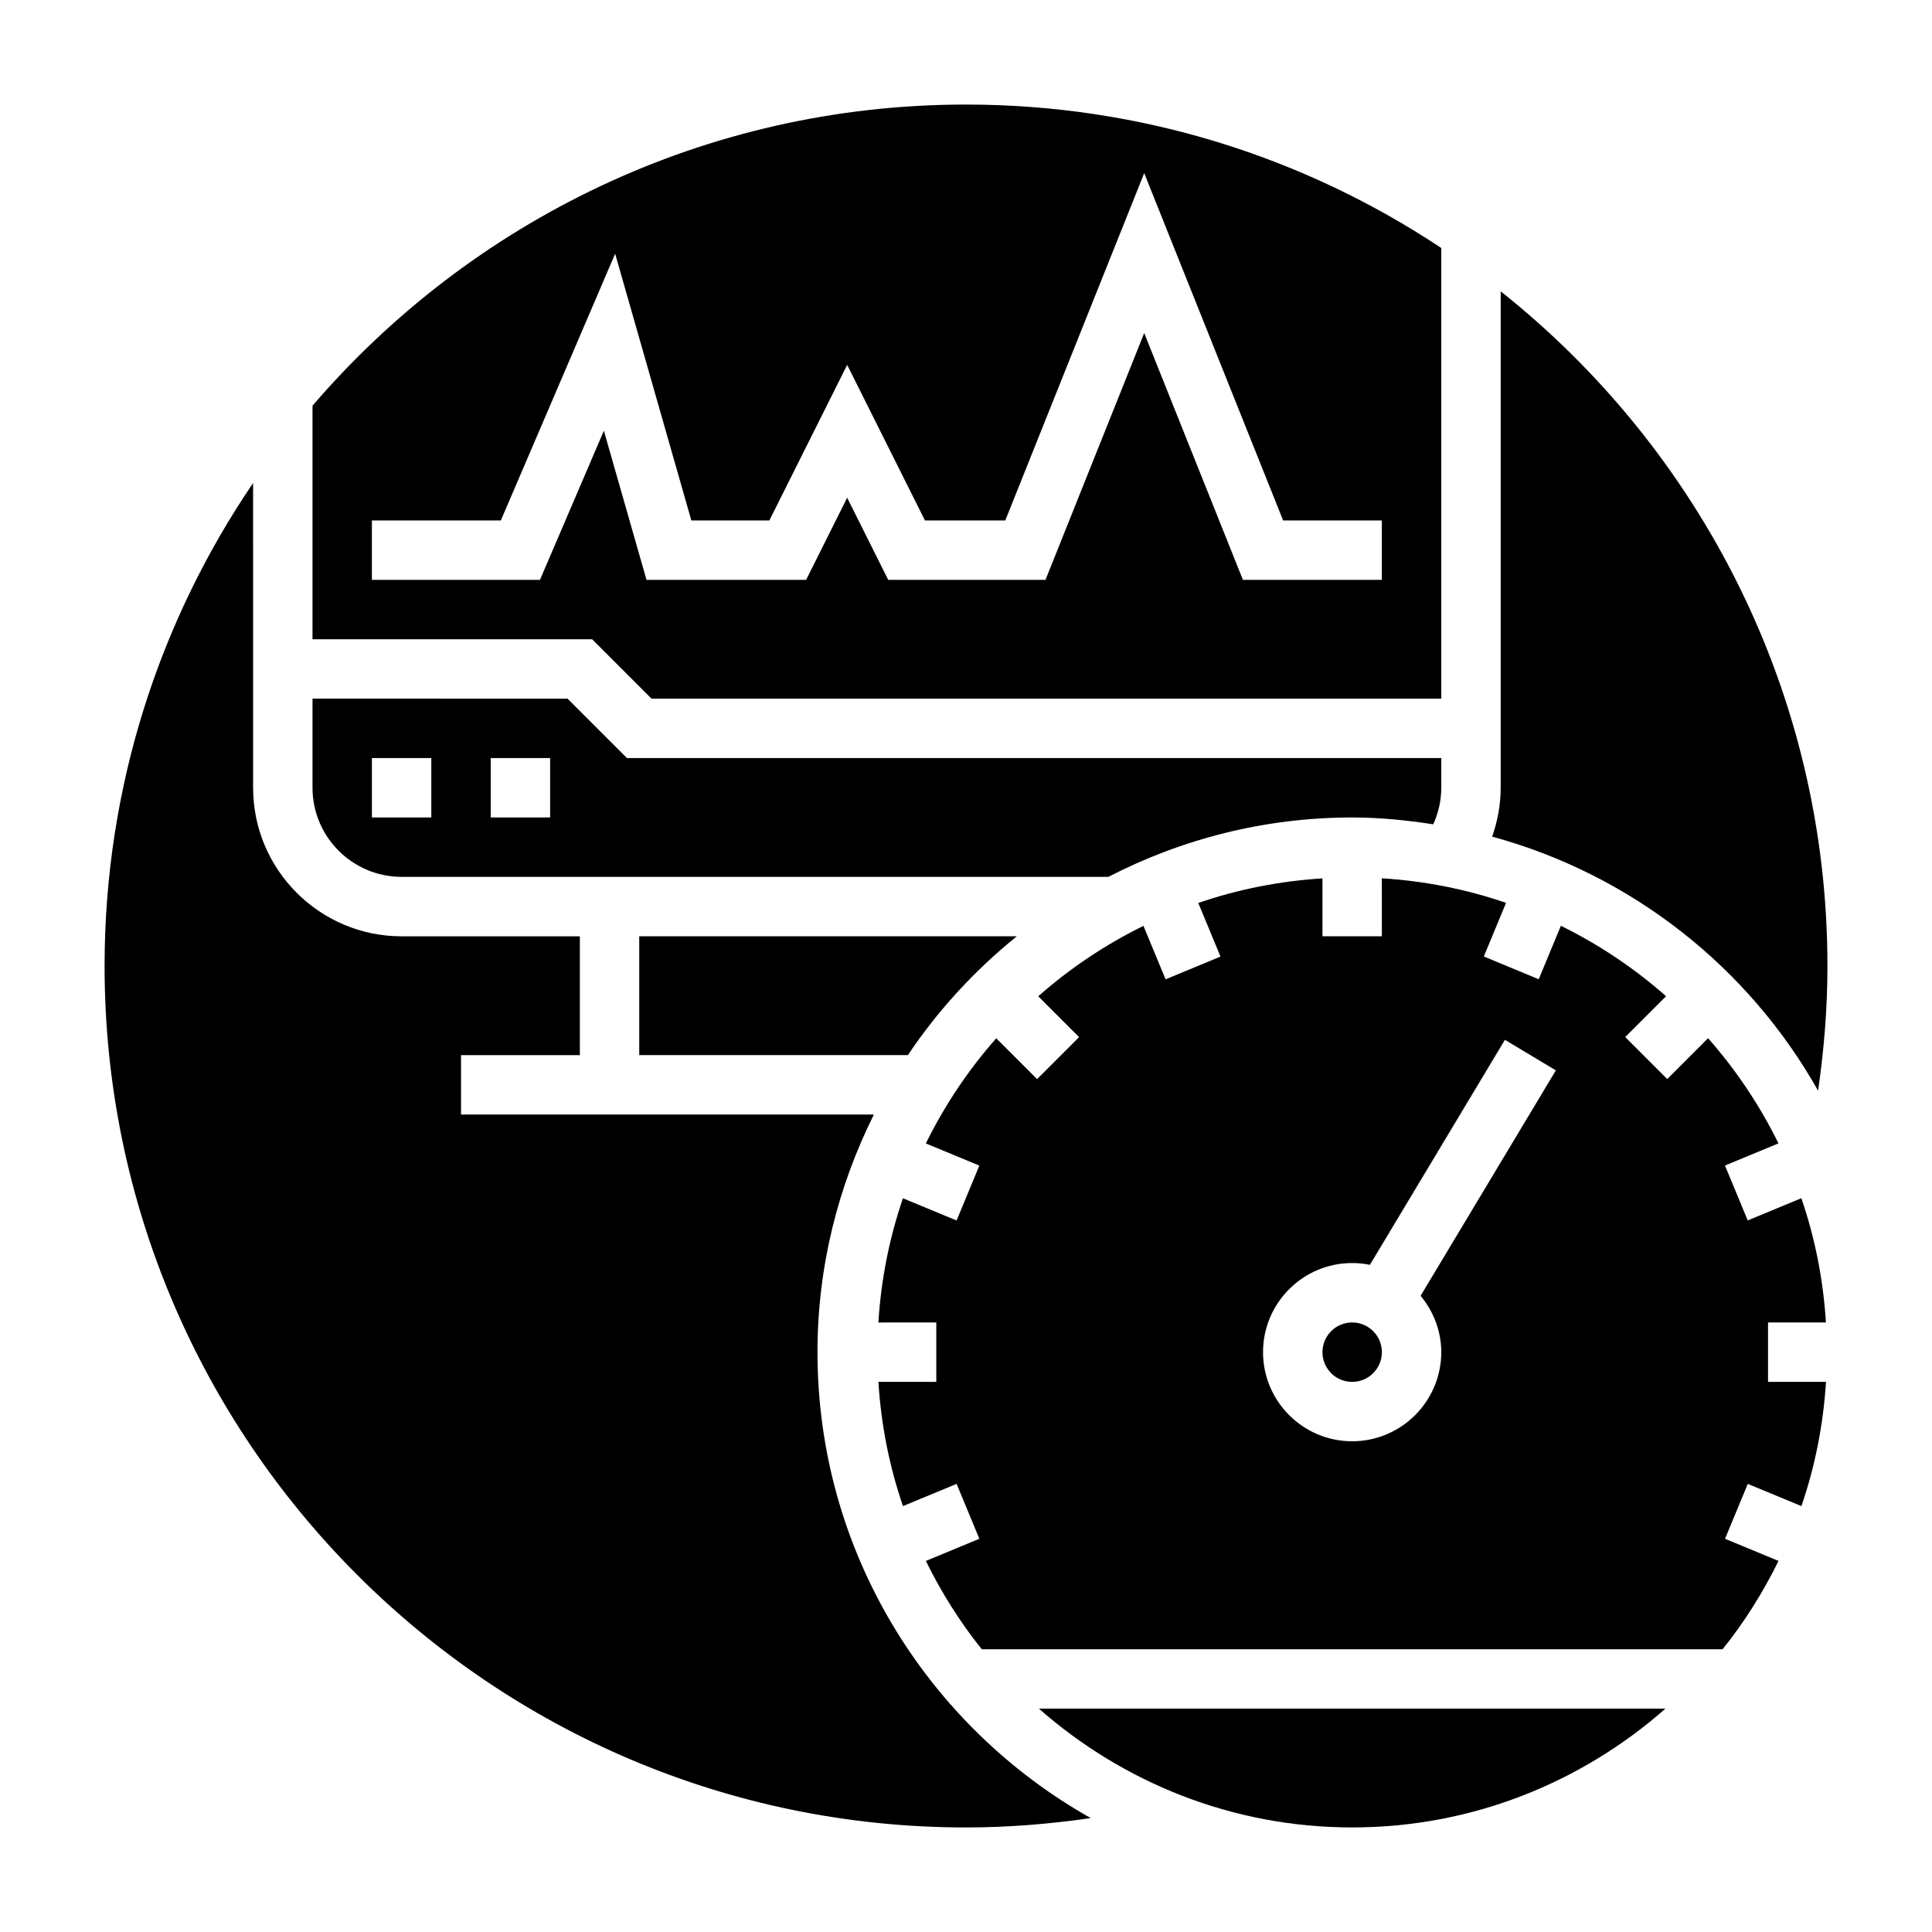 <?xml version="1.0" encoding="UTF-8"?>
<!-- Uploaded to: ICON Repo, www.iconrepo.com, Generator: ICON Repo Mixer Tools -->
<svg fill="#000000" width="800px" height="800px" version="1.1" viewBox="144 144 512 512" xmlns="http://www.w3.org/2000/svg">
 <g>
  <path d="m384.6 423.61c7.981-11.902 17.75-22.5 28.875-31.488h-100.07v31.488z"/>
  <path d="m250.43 376.38h187.29c19.398-9.996 41.336-15.742 64.621-15.742 7.32 0 14.461 0.73 21.492 1.812 1.367-3.035 2.121-6.301 2.121-9.688v-7.871h-215.8l-15.742-15.742-67.594-0.004v23.617c0 13.02 10.598 23.617 23.617 23.617zm23.617-31.488h15.742v15.742h-15.742zm-31.488 0h15.742v15.742h-15.742z"/>
  <path d="m360.64 502.34c0-22.641 5.473-43.973 14.949-62.977h-109.41v-15.742h31.488v-31.488h-47.23c-21.703 0-39.359-17.656-39.359-39.359l-0.004-80.77c-24.828 36.535-39.359 80.602-39.359 128 0 125.88 102.41 228.29 228.29 228.29 11.09 0 22.129-0.898 33.047-2.481-43.156-24.316-72.41-70.512-72.41-123.47z"/>
  <path d="m502.34 628.29c31.82 0 60.836-11.957 83.027-31.488h-166.05c22.191 19.527 51.207 31.488 83.027 31.488z"/>
  <path d="m316.66 329.15h209.29v-119.43c-36.121-23.992-79.426-38.012-125.95-38.012-69.211 0-131.28 31-173.18 79.805l-0.004 61.891h74.105zm-74.105-31.484v-15.742h34.172l30.293-70.684 20.191 70.68h20.68l20.617-41.219 20.609 41.219h21.293l36.816-92.039 36.816 92.039h26.16v15.742h-36.816l-26.16-65.398-26.16 65.402h-41.684l-10.875-21.762-10.879 21.762h-42.297l-11.297-39.527-16.934 39.527z"/>
  <path d="m625.81 433.05c1.59-10.922 2.481-21.957 2.481-33.055 0-72.367-33.891-136.93-86.594-178.79v131.55c0 4.481-0.812 8.832-2.258 12.965 36.965 10.062 67.957 34.637 86.371 67.324z"/>
  <path d="m627.89 494.46c-0.715-11.453-2.93-22.484-6.512-32.922l-14.211 5.887-6.031-14.547 14.176-5.871c-4.984-10.133-11.258-19.484-18.656-27.867l-10.824 10.824-11.133-11.133 10.824-10.824c-8.383-7.398-17.734-13.672-27.875-18.664l-5.871 14.168-14.547-6.031 5.887-14.211c-10.43-3.582-21.461-5.801-32.914-6.512l0.008 15.367h-15.742v-15.344c-11.453 0.715-22.484 2.93-32.914 6.512l5.887 14.211-14.547 6.031-5.871-14.168c-10.133 4.984-19.492 11.258-27.875 18.656l10.824 10.824-11.133 11.133-10.824-10.824c-7.398 8.383-13.672 17.734-18.656 27.867l14.176 5.871-6.031 14.547-14.211-5.887c-3.582 10.43-5.801 21.461-6.512 32.922l15.348-0.008v15.742h-15.344c0.715 11.453 2.93 22.492 6.512 32.922l14.211-5.887 6.031 14.547-14.176 5.871c4.109 8.352 9.035 16.215 14.816 23.402h196.33c5.777-7.188 10.707-15.051 14.816-23.402l-14.176-5.871 6.031-14.547 14.211 5.887c3.582-10.43 5.801-21.461 6.512-32.922l-15.355 0.004v-15.742l15.344-0.004zm-101.94 7.875c0 13.02-10.598 23.617-23.617 23.617s-23.617-10.598-23.617-23.617c0-13.02 10.598-23.617 23.617-23.617 1.613 0 3.18 0.164 4.707 0.473l35.777-59.629 13.5 8.102-35.84 59.734c3.363 4.09 5.473 9.246 5.473 14.938z"/>
  <path d="m510.21 502.34c0 4.348-3.523 7.871-7.871 7.871-4.348 0-7.875-3.523-7.875-7.871 0-4.348 3.527-7.875 7.875-7.875 4.348 0 7.871 3.527 7.871 7.875"/>
 </g>
</svg>